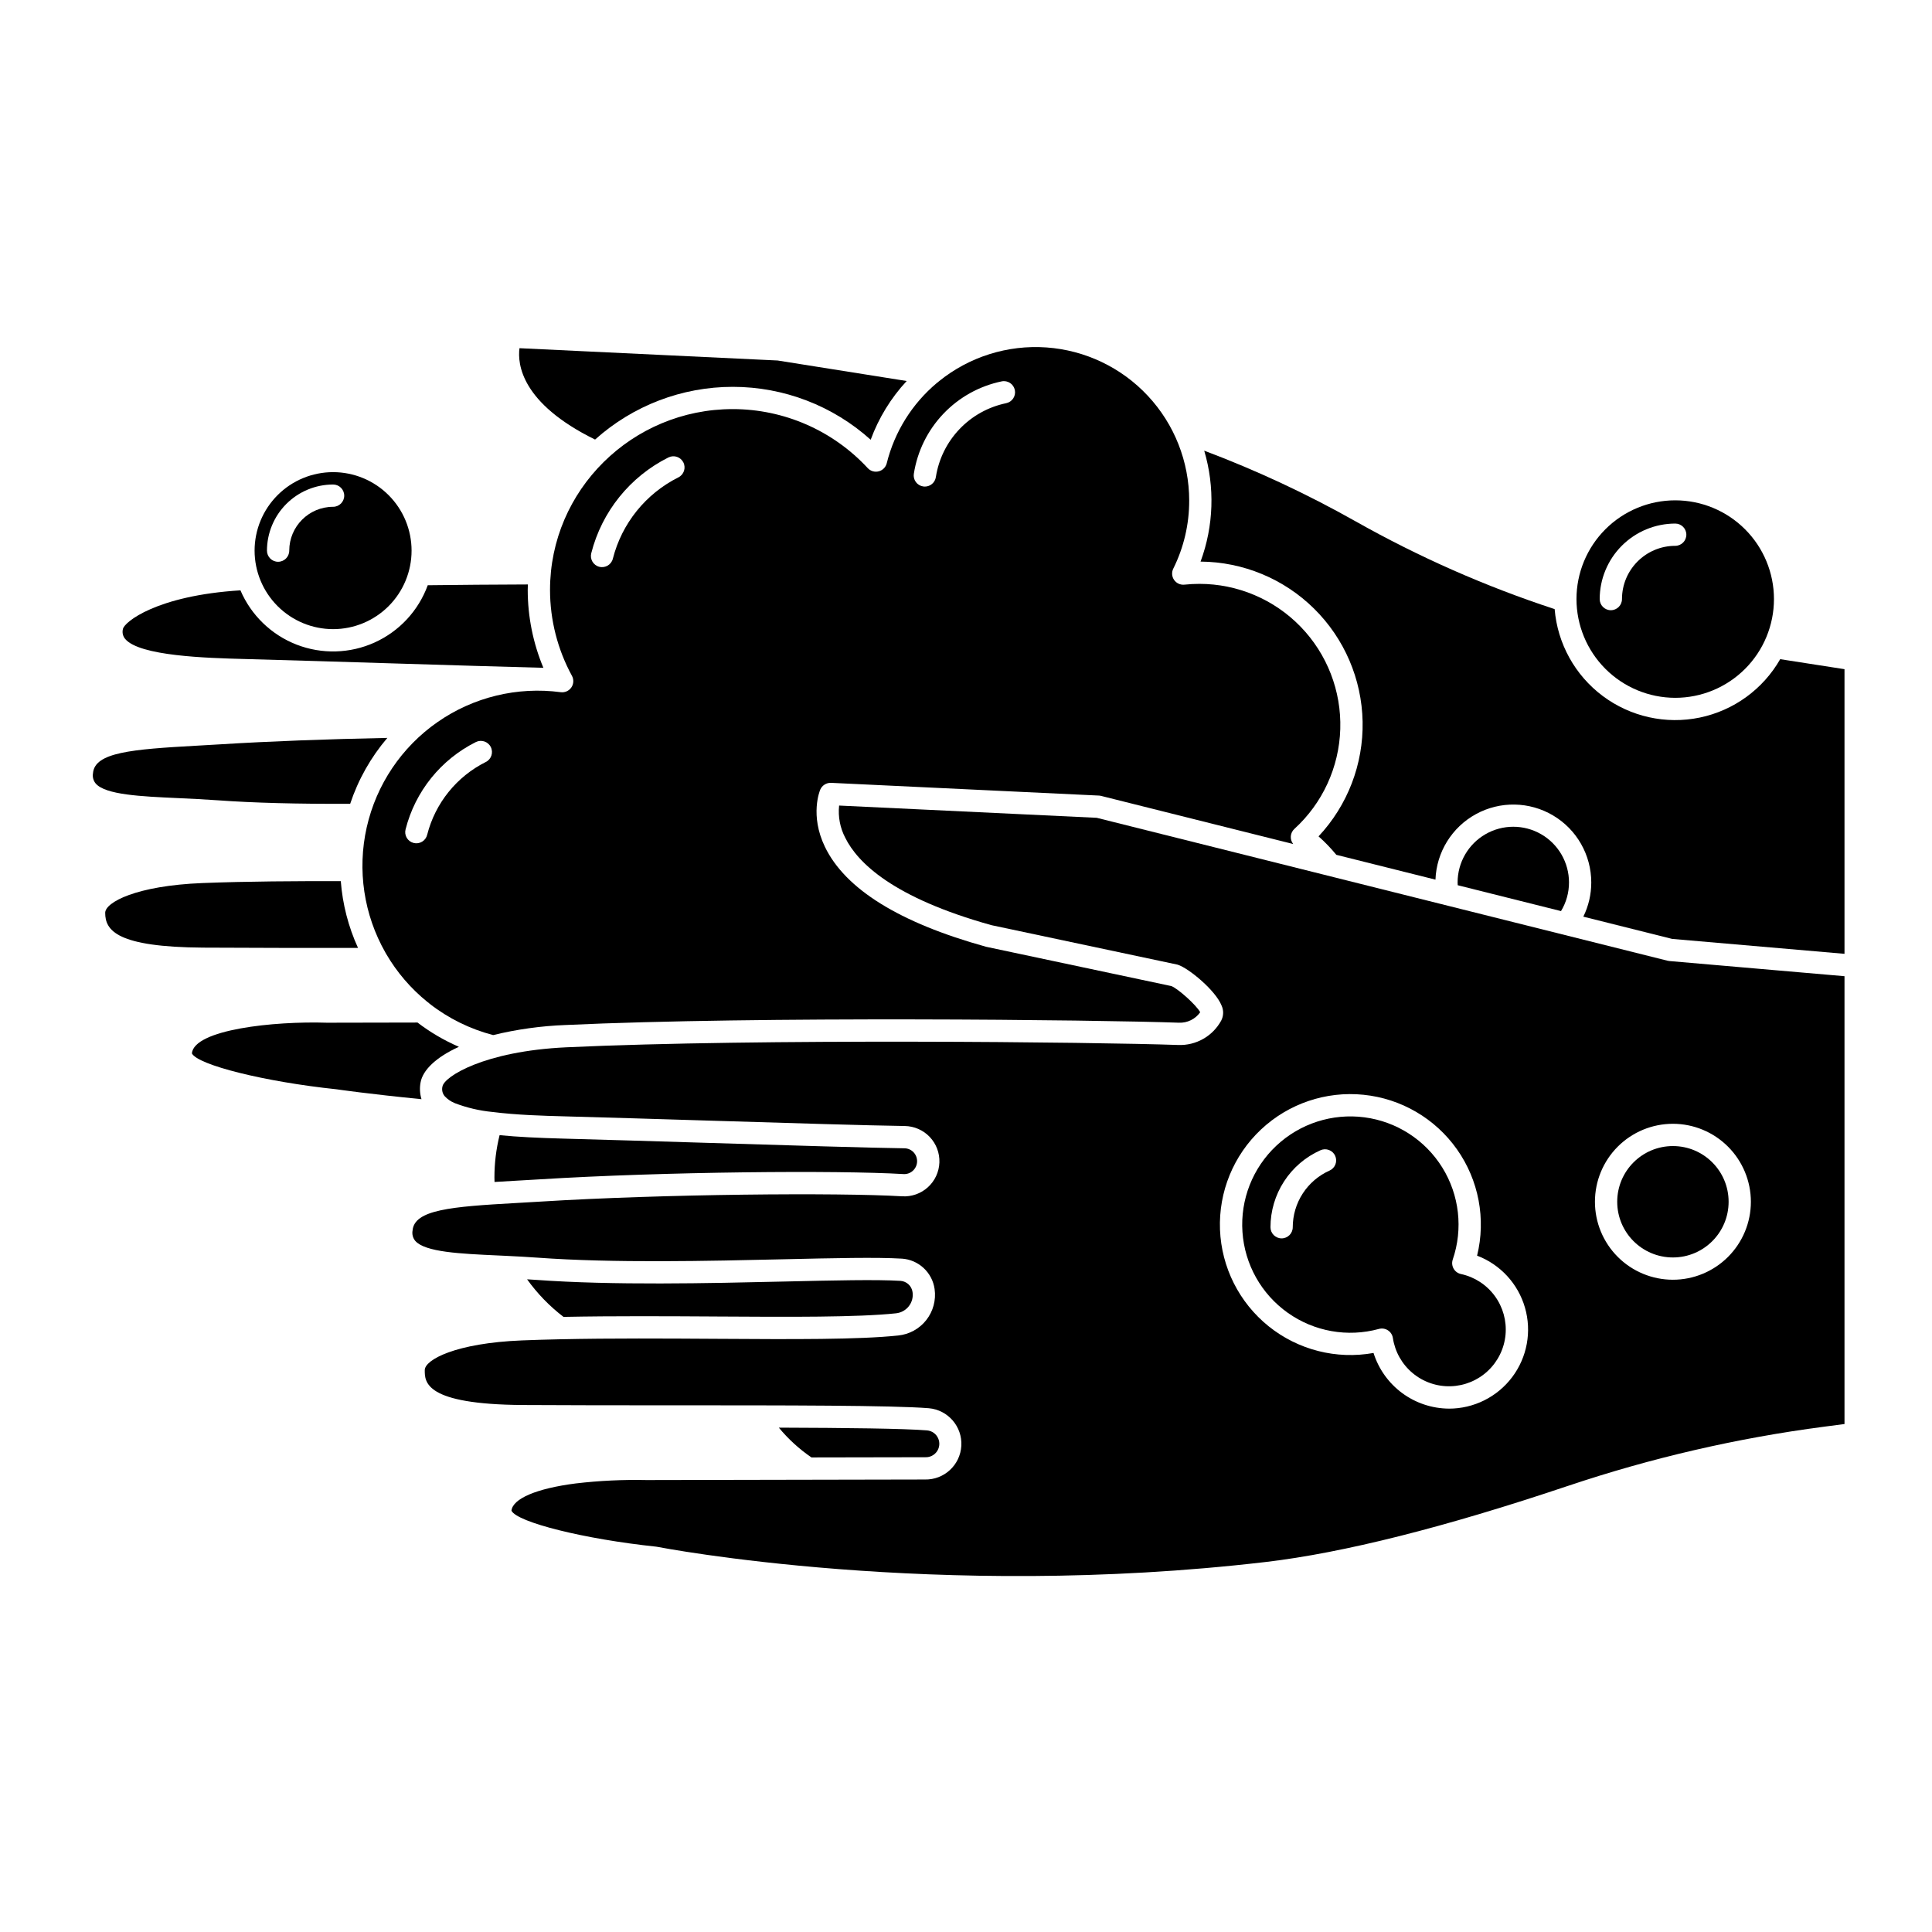 <?xml version="1.0" encoding="UTF-8"?>
<!-- Uploaded to: ICON Repo, www.svgrepo.com, Generator: ICON Repo Mixer Tools -->
<svg fill="#000000" width="800px" height="800px" version="1.1" viewBox="144 144 512 512" xmlns="http://www.w3.org/2000/svg">
 <g>
  <path d="m238.88 395.21c-2.551-5.582-4.098-11.574-4.566-17.695-11.676-0.023-24.82 0.039-36.664 0.504-17.555 0.688-25.754 5.109-25.77 7.879-0.016 4.707 3.125 9.09 26.008 9.234 12.348 0.082 26.898 0.078 40.992 0.078z"/>
  <path d="m255.45 430.89c0.562-3.266 4.047-6.691 10.168-9.473-3.906-1.688-7.59-3.848-10.973-6.434l-23.891 0.047h-0.098c-14.152-0.457-35.195 1.812-35.805 8.125 1.562 3.094 19.348 7.523 38.305 9.516 0.039 0 0.078 0.008 0.117 0.016 0.098 0.016 8.484 1.23 22.426 2.609-0.434-1.43-0.52-2.938-0.25-4.406z"/>
  <path d="m531.17 481.63c-0.824-0.176-1.535-0.695-1.949-1.43s-0.496-1.609-0.227-2.406c2.777-8.133 1.762-17.086-2.773-24.391-4.535-7.301-12.105-12.184-20.629-13.301-8.523-1.117-17.098 1.648-23.359 7.535-6.266 5.887-9.559 14.273-8.969 22.848 0.586 8.574 4.988 16.434 11.996 21.414 7.008 4.977 15.879 6.551 24.172 4.281 0.812-0.223 1.684-0.086 2.391 0.375 0.707 0.461 1.18 1.199 1.305 2.035 0.551 3.633 2.414 6.941 5.234 9.293 2.824 2.356 6.41 3.598 10.082 3.488 3.676-0.109 7.184-1.559 9.859-4.074 2.68-2.519 4.344-5.93 4.68-9.59 0.332-3.66-0.684-7.316-2.859-10.277-2.176-2.961-5.363-5.027-8.953-5.801zm-34.848-27.406-0.004 0.004c-2.894 1.297-5.352 3.402-7.078 6.062-1.727 2.66-2.644 5.766-2.648 8.938 0 1.629-1.32 2.953-2.949 2.953-1.633 0-2.953-1.324-2.953-2.953 0.004-4.312 1.254-8.531 3.602-12.148 2.344-3.621 5.688-6.481 9.625-8.242 0.715-0.328 1.531-0.359 2.269-0.078 0.738 0.277 1.336 0.836 1.656 1.559 0.32 0.719 0.34 1.535 0.055 2.269-0.285 0.734-0.852 1.324-1.574 1.641z"/>
  <path d="m208.65 318.64c11.656 0.312 25.996 0.75 39.867 1.18 14.859 0.457 28.992 0.887 39.488 1.156v0.004c-2.734-6.539-4.148-13.559-4.152-20.648 0-0.484 0.023-0.965 0.039-1.445-9.18 0.035-18.078 0.098-26.535 0.207v0.004c-2.465 6.742-7.535 12.207-14.074 15.168-6.539 2.961-13.996 3.16-20.688 0.562-6.688-2.602-12.051-7.785-14.875-14.383-22.238 1.379-30.828 8.426-31.145 10.258-0.234 0.902-0.023 1.863 0.566 2.586 3.773 4.602 21.812 5.09 31.508 5.352z"/>
  <path d="m232.27 310.73c5.519 0 10.809-2.191 14.711-6.094 3.898-3.902 6.09-9.191 6.09-14.711 0-5.516-2.191-10.809-6.09-14.707-3.902-3.902-9.195-6.094-14.711-6.094s-10.809 2.191-14.707 6.094c-3.902 3.902-6.094 9.191-6.094 14.711 0.008 5.512 2.199 10.801 6.098 14.699 3.902 3.902 9.188 6.094 14.703 6.102zm-17.523-20.801c0.008-4.648 1.855-9.102 5.141-12.387 3.285-3.285 7.738-5.133 12.383-5.141 1.633 0 2.953 1.324 2.953 2.953s-1.32 2.953-2.953 2.953c-6.414 0.008-11.609 5.207-11.617 11.621 0 1.629-1.324 2.949-2.953 2.949-1.629 0-2.953-1.32-2.953-2.949z"/>
  <path d="m201.76 356.09c9.465 0.688 20.949 0.984 35.039 0.93 2.125-6.402 5.469-12.332 9.848-17.465-16.008 0.316-31.422 0.902-44.004 1.684-2.262 0.141-4.453 0.262-6.559 0.379-17.211 0.957-26.969 1.77-27.438 7.281h0.004c-0.184 0.98 0.082 1.988 0.719 2.754 2.617 2.981 11.938 3.406 21.805 3.856 3.398 0.156 6.918 0.316 10.586 0.582z"/>
  <path d="m301.7 260.49c10.035-9.008 23.047-13.984 36.531-13.973 13.48 0.008 26.484 5 36.508 14.02 2.117-5.769 5.359-11.059 9.539-15.566l-34.195-5.434-68.414-3.262c-0.551 4.199 0.438 14.582 20.031 24.215z"/>
  <path d="m587.95 328.93c6.938 0 13.594-2.754 18.504-7.664 4.906-4.906 7.664-11.562 7.664-18.504 0-6.938-2.758-13.594-7.664-18.5-4.91-4.91-11.566-7.668-18.504-7.668-6.941 0-13.598 2.758-18.504 7.668-4.906 4.906-7.664 11.562-7.664 18.5 0.008 6.938 2.766 13.59 7.672 18.496s11.559 7.664 18.496 7.672zm-20.012-26.168h-0.004c0.008-5.305 2.117-10.391 5.871-14.145 3.75-3.75 8.836-5.859 14.145-5.867 1.629 0 2.949 1.32 2.949 2.953 0 1.629-1.32 2.949-2.949 2.949-7.789 0.012-14.102 6.32-14.109 14.109 0 1.633-1.32 2.953-2.953 2.953-1.629 0-2.953-1.32-2.953-2.953z"/>
  <path d="m376.86 268.91c-1.055 0.273-2.168-0.059-2.902-0.859-9.227-9.965-22.191-15.633-35.773-15.637-26.699 0-48.422 21.492-48.422 47.91 0 7.957 1.996 15.785 5.805 22.77 0.535 0.977 0.473 2.172-0.156 3.09s-1.723 1.402-2.824 1.254c-11.492-1.527-23.141 1.301-32.652 7.93-9.512 6.625-16.199 16.57-18.75 27.879-2.551 11.309-0.777 23.164 4.973 33.23 0.066 0.105 0.129 0.215 0.188 0.328 2.836 4.871 6.539 9.184 10.926 12.727 0.211 0.129 0.402 0.285 0.574 0.465 4.988 3.891 10.723 6.719 16.844 8.312 6.277-1.527 12.691-2.422 19.145-2.668 50.922-2.379 140.76-1.387 162.61-0.613 2.223 0.09 4.344-0.957 5.621-2.777-1.094-1.969-5.859-6.219-7.629-6.926l-49.004-10.395c-0.059-0.012-0.117-0.027-0.176-0.043-22.906-6.356-37.262-15.273-42.66-26.496-4.023-8.363-1.336-14.867-1.219-15.141 0.496-1.125 1.629-1.832 2.856-1.789l70.984 3.375c0.195 0.008 0.387 0.039 0.578 0.086l50.914 12.75c-0.965-1.211-0.824-2.965 0.32-4.004 7.465-6.809 11.848-16.348 12.156-26.445 0.312-10.098-3.484-19.891-10.516-27.145-7.031-7.25-16.703-11.344-26.805-11.348-1.332 0-2.66 0.07-3.981 0.211-1.07 0.113-2.117-0.367-2.734-1.25-0.613-0.887-0.699-2.035-0.219-2.996 2.789-5.606 4.234-11.785 4.219-18.047-0.008-10.293-3.918-20.203-10.941-27.73-7.019-7.531-16.637-12.117-26.906-12.844-10.27-0.723-20.434 2.473-28.441 8.941-0.168 0.172-0.355 0.324-0.559 0.453-6.582 5.512-11.242 12.973-13.309 21.301-0.266 1.051-1.086 1.875-2.133 2.141zm-104.11 77.02c-7.738 3.867-13.41 10.906-15.543 19.289-0.184 0.766-0.664 1.43-1.344 1.84-0.676 0.406-1.484 0.527-2.25 0.332-0.77-0.191-1.422-0.688-1.824-1.367-0.398-0.684-0.508-1.496-0.301-2.258 2.551-10.043 9.348-18.48 18.617-23.113 1.457-0.73 3.231-0.141 3.961 1.32 0.73 1.457 0.141 3.231-1.316 3.961zm51.035-75.422c-8.652 4.324-14.992 12.191-17.375 21.562-0.402 1.582-2.008 2.535-3.59 2.137-1.578-0.402-2.535-2.008-2.133-3.59 2.805-11.031 10.27-20.297 20.449-25.387 1.461-0.73 3.234-0.141 3.965 1.316 0.73 1.457 0.141 3.231-1.316 3.961zm62.398-0.957h-0.004c0.926-5.965 3.652-11.508 7.812-15.883 4.16-4.375 9.559-7.379 15.469-8.602 1.598-0.328 3.156 0.703 3.484 2.301 0.324 1.598-0.707 3.156-2.305 3.484-4.731 0.98-9.047 3.379-12.375 6.883-3.332 3.5-5.512 7.934-6.254 12.707-0.219 1.441-1.457 2.504-2.914 2.508-0.148 0-0.301-0.012-0.449-0.035-0.773-0.117-1.469-0.539-1.934-1.168-0.465-0.633-0.656-1.422-0.539-2.195z"/>
  <path d="m286.97 456.54c33.074-2.051 79.008-2.438 96.457-1.398 0.906 0.059 1.797-0.25 2.469-0.859 0.688-0.613 1.098-1.48 1.141-2.402 0.039-0.922-0.289-1.824-0.918-2.5-0.629-0.676-1.508-1.062-2.43-1.07-9.82-0.137-30.184-0.762-51.746-1.426-13.48-0.414-27.418-0.84-38.762-1.145-6.465-0.172-12.035-0.441-16.789-0.91h0.004c-0.91 3.664-1.367 7.426-1.367 11.199 0 0.418 0.016 0.805 0.027 1.203 1.734-0.105 3.527-0.207 5.367-0.312 2.098-0.113 4.285-0.242 6.547-0.379z"/>
  <path d="m559.8 377.86c0-5.273-2.812-10.148-7.379-12.785s-10.195-2.637-14.762 0-7.379 7.512-7.379 12.785c0 0.25 0.02 0.492 0.031 0.734l27.375 6.856v-0.004c1.387-2.289 2.117-4.91 2.113-7.586z"/>
  <path d="m602.1 462.48c0 8.152-6.609 14.758-14.758 14.758-8.152 0-14.762-6.606-14.762-14.758 0-8.152 6.609-14.762 14.762-14.762 8.148 0 14.758 6.609 14.758 14.762"/>
  <path d="m333.91 492.89c19.184 0.117 37.301 0.234 47.496-0.844 1.359-0.133 2.602-0.812 3.445-1.887 0.828-1.059 1.184-2.41 0.984-3.738-0.227-1.625-1.562-2.871-3.203-2.981-6.344-0.387-17.625-0.125-30.688 0.176-20.27 0.469-45.492 1.051-65.93-0.438-0.789-0.059-1.551-0.098-2.328-0.145 2.707 3.777 5.961 7.133 9.652 9.957 13.387-0.266 27.648-0.176 40.57-0.102z"/>
  <path d="m615.77 318.69c-4.559 7.973-12.316 13.605-21.309 15.473-8.988 1.867-18.352-0.211-25.707-5.707-7.356-5.496-12-13.883-12.758-23.035-18.297-6-35.957-13.789-52.73-23.246-12.879-7.266-26.297-13.531-40.137-18.742 2.859 9.645 2.519 19.961-0.969 29.398 11.273 0.078 22.07 4.555 30.09 12.477 8.02 7.918 12.633 18.66 12.855 29.93 0.219 11.27-3.969 22.18-11.676 30.41 1.699 1.504 3.273 3.137 4.711 4.891l26.273 6.578c0.266-7.281 4.348-13.887 10.746-17.375 6.398-3.492 14.16-3.352 20.43 0.367 6.266 3.719 10.109 10.465 10.113 17.754 0.004 3.141-0.715 6.246-2.106 9.066l23.547 5.894 45.668 3.953v-75.434z"/>
  <path d="m585.94 398.61-90.152-22.57-0.023-0.008-61.121-15.305-68.27-3.246c-0.312 2.953 0.258 5.934 1.641 8.562 3.246 6.547 12.602 15.871 38.73 23.137l49.109 10.418v-0.004c0.094 0.02 0.184 0.043 0.273 0.07 2.91 0.918 10 6.812 11.586 10.777 0.605 1.281 0.574 2.766-0.074 4.019-2.262 4.152-6.684 6.66-11.406 6.473-21.781-0.77-111.36-1.758-162.12 0.613-21.996 1.027-32.406 7.828-32.844 10.359l-0.004-0.004c-0.234 0.906-0.023 1.863 0.57 2.586 0.727 0.793 1.621 1.414 2.617 1.82 0.051 0.023 0.105 0.043 0.156 0.07 3.176 1.203 6.496 1.98 9.875 2.305h0.008c6.41 0.82 13.777 1.02 18.855 1.156 11.355 0.305 25.297 0.734 38.781 1.145 21.535 0.66 41.875 1.285 51.645 1.422 2.512 0.039 4.898 1.086 6.625 2.902 1.727 1.82 2.648 4.262 2.555 6.769-0.094 2.508-1.191 4.871-3.051 6.555-1.859 1.688-4.316 2.555-6.824 2.402-16.926-1.008-63.41-0.609-95.742 1.398-2.273 0.141-4.473 0.266-6.582 0.383-17.195 0.961-26.945 1.77-27.414 7.281-0.184 0.98 0.078 1.992 0.719 2.758 2.613 2.977 11.918 3.402 21.77 3.852 0.824 0.039 1.656 0.078 2.496 0.117 0.039 0 0.078 0 0.117 0.008 2.594 0.121 5.258 0.266 8.008 0.465 20.148 1.469 45.219 0.887 65.359 0.422 13.195-0.305 24.594-0.566 31.184-0.164v-0.004c4.441 0.289 8.07 3.652 8.691 8.059 0.418 2.926-0.379 5.894-2.203 8.219s-4.516 3.801-7.457 4.094c-10.523 1.113-27.961 1.004-48.152 0.879-13.227-0.082-27.855-0.172-41.461 0.121h-0.031-0.035c-3.41 0.074-6.758 0.172-10 0.301-17.562 0.699-25.762 5.113-25.773 7.871-0.012 3.172-0.035 9.078 26.008 9.25 11.801 0.074 25.672 0.078 39.086 0.078 30.32 0 58.957 0 68.48 0.773h0.004c5.086 0.449 8.902 4.856 8.617 9.957-0.285 5.102-4.566 9.055-9.676 8.934l-73.641 0.145h-0.098c-6.266-0.137-12.539 0.164-18.766 0.895-10.367 1.324-16.715 4.019-17.039 7.227 1.559 3.098 19.348 7.527 38.309 9.523 0.09 0.012 0.176 0.023 0.266 0.039 0.73 0.145 73.91 14.293 161.35 4.023 20.484-2.406 47.414-9.188 80.035-20.156v0.004c22.074-7.418 44.82-12.676 67.91-15.699l5.398-0.703v-118.68l-46.406-4.019c-0.156-0.016-0.312-0.039-0.465-0.078zm-57.949 118.69c-4.465-0.027-8.805-1.469-12.398-4.117-3.59-2.652-6.25-6.375-7.594-10.633-9.852 1.777-19.988-0.801-27.793-7.07-7.801-6.273-12.508-15.613-12.895-25.617s3.578-19.684 10.875-26.539c7.293-6.852 17.203-10.211 27.16-9.199 9.961 1.008 18.992 6.281 24.766 14.461 5.773 8.176 7.719 18.453 5.332 28.176 6.16 2.34 10.859 7.441 12.688 13.77 1.832 6.328 0.578 13.152-3.383 18.414-3.961 5.266-10.168 8.363-16.758 8.359zm80.008-54.82h0.004c0 5.481-2.18 10.734-6.055 14.609s-9.129 6.055-14.609 6.055c-5.481 0-10.738-2.18-14.613-6.055s-6.051-9.129-6.051-14.609c0-5.481 2.176-10.738 6.051-14.613s9.133-6.051 14.613-6.051c5.477 0.004 10.73 2.184 14.602 6.059 3.875 3.875 6.055 9.125 6.062 14.605z"/>
  <path d="m389.13 530.18h0.109c1.215 0.043 2.367-0.539 3.059-1.535 0.691-1 0.824-2.285 0.355-3.402-0.508-1.23-1.664-2.066-2.988-2.176-6.152-0.496-21.328-0.668-39.262-0.727v0.004c2.5 3.023 5.406 5.68 8.645 7.891z"/>
 </g>
</svg>